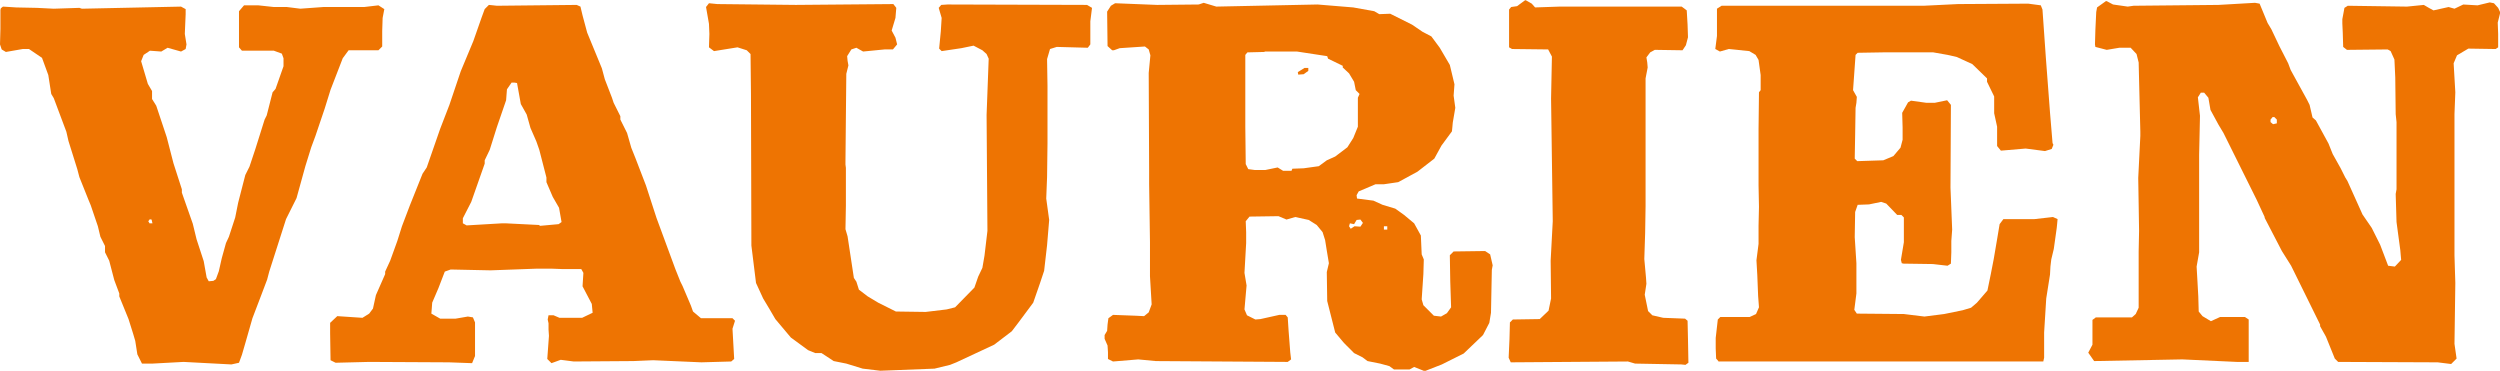 <?xml version="1.0" encoding="UTF-8" standalone="no"?>
<!-- Generator: Adobe Illustrator 26.0.2, SVG Export Plug-In . SVG Version: 6.00 Build 0)  -->
<svg xmlns:inkscape="http://www.inkscape.org/namespaces/inkscape" xmlns:sodipodi="http://sodipodi.sourceforge.net/DTD/sodipodi-0.dtd" xmlns="http://www.w3.org/2000/svg" xmlns:svg="http://www.w3.org/2000/svg" version="1.1" id="Calque_1" x="0px" y="0px" viewBox="0 0 1000 148.329" xml:space="preserve" width="1000" height="148.329"><defs id="defs2906"/>
<style type="text/css" id="style2885">
	.st0{fill:#EE7402;}
</style>
<g id="g2901" transform="matrix(1.68,0,0,1.68,-51.067,-1131.362)">
	<path class="st0" d="m 85.5,760.2 -11.4,-0.6 -7.4,0.4 h -2.5 l -1.1,-2.2 -0.5,-3.2 -0.5,-1.7 -1.1,-3.5 -2.2,-5.4 v -0.7 l -1.2,-3.2 -1.2,-4.6 -1,-2 V 732 l -1.1,-2.2 -0.6,-2.5 -1.7,-5 -0.5,-1.2 -2.2,-5.5 -0.5,-1.9 -2.1,-6.7 -0.5,-2.2 -3,-8 -0.6,-1 -0.7,-4.5 -1.5,-4.1 -3.1,-2.1 h -1.5 l -4,0.7 -1,-0.6 -0.4,-1.2 0.1,-3.7 v -4.5 l 0.1,-0.4 0.5,-0.4 3.2,0.2 4.9,0.1 4,0.2 6.1,-0.2 0.6,0.2 23.6,-0.5 1.1,0.6 v 1.2 l -0.2,4.7 0.4,2.5 -0.2,1.1 -1.1,0.6 -3.2,-0.9 -1.5,0.9 -2.7,-0.2 -1.5,1 -0.6,1.5 1.6,5.4 1,1.7 v 1.9 l 1,1.6 2.5,7.5 1.6,6.2 2,6.2 v 0.8 l 2.6,7.4 0.9,3.7 1.7,5.2 0.7,3.9 0.5,0.9 1.1,-0.1 0.6,-0.4 0.7,-1.9 0.7,-3.1 1,-3.6 0.7,-1.5 1.5,-4.6 0.7,-3.5 1.7,-6.6 1,-2 1.4,-4.2 2.2,-7 0.5,-1 1.4,-5.5 0.7,-0.8 1.9,-5.4 v -1.9 l -0.4,-1.1 -1.9,-0.7 H 88 l -0.7,-0.8 v -8.6 l 1.2,-1.4 h 3.4 l 3.7,0.4 h 3.1 l 3.2,0.4 5.5,-0.4 h 9.7 l 3.4,-0.4 1.4,0.9 -0.4,2.1 -0.1,3.1 v 3.7 l -0.9,0.9 h -7.1 l -1.4,1.9 -2.9,7.5 -1.4,4.5 -2.2,6.5 -1,2.7 -1.4,4.5 -2.1,7.6 -2.5,5 -4,12.5 -0.5,1.9 -1.4,3.7 -2.1,5.5 -1.6,5.6 -0.9,3.1 -0.7,1.9 z M 66,726.6 h 0.7 l -0.1,-0.4 -0.1,-0.5 h -0.2 l -0.2,-0.1 -0.4,0.5 z" id="path2887"/>
	<path class="st0" d="m 142.8,759.9 -5.5,-0.2 -19,-0.1 -8,0.2 -1.2,-0.6 -0.1,-6.4 v -2.5 l 1.7,-1.6 6,0.4 1.6,-1 0.9,-1.2 0.7,-3.2 2.2,-5 v -0.6 l 1.2,-2.6 1.7,-4.7 1.1,-3.5 1.9,-5 3,-7.5 1,-1.5 3.2,-9.2 2.2,-5.7 2.7,-8 3,-7.2 2,-5.7 0.7,-1.9 1,-1 1,0.1 0.9,0.1 19,-0.2 0.9,0.4 0.5,2.1 1.1,4.1 3.5,8.5 0.7,2.6 1.7,4.4 0.4,1.2 1.6,3.2 v 0.8 l 1.6,3.2 1,3.5 1,2.5 2.5,6.5 2.5,7.7 4.5,12.2 1.2,3 0.5,1 2,4.7 0.5,1.4 1.9,1.6 h 7.5 l 0.6,0.6 -0.6,1.9 0.4,7.2 -0.7,0.6 -7.1,0.2 -11.5,-0.5 -4.7,0.2 -14.2,0.1 -3.1,-0.4 -2.2,0.8 -1,-1 0.4,-5.5 -0.1,-1.5 v -1.5 l -0.2,-0.9 0.2,-1 h 1.2 l 1.4,0.6 h 5.4 l 2.5,-1.2 -0.2,-2.1 -2.2,-4.2 0.2,-3.2 -0.5,-0.9 h -4.4 l -2.7,-0.1 h -3.5 l -11,0.4 -9.5,-0.2 -1.4,0.5 -1.5,3.9 -1.5,3.5 -0.1,1.4 -0.1,1.2 2.1,1.2 h 3.7 l 2.9,-0.5 1.2,0.2 0.5,1.2 v 8 z m 16.2,-32.7 4.4,-0.4 0.7,-0.5 -0.6,-3.4 -1.5,-2.6 -1.5,-3.5 v -1.1 l -1.7,-6.6 -0.7,-2 -1.4,-3.2 -0.9,-3.2 -1.4,-2.5 -0.9,-5 -0.6,-0.1 h -0.7 l -1.1,1.6 -0.2,2.6 -2.2,6.4 -1.7,5.4 -1.2,2.5 v 0.8 l -3.2,9.1 -2,3.9 v 1.2 l 0.9,0.5 8.5,-0.5 h 0.7 l 8,0.4 z" id="path2889"/>
	<path class="st0" d="m 240,761.7 -4.2,-0.5 -3.9,-1.2 -3,-0.6 -2.9,-1.9 h -1.5 l -1.7,-0.7 -4.1,-3 -3.7,-4.4 -1.4,-2.4 -1.5,-2.5 -1.7,-3.7 -1.1,-8.9 -0.1,-36.1 -0.1,-9.5 -0.9,-0.9 -2.2,-0.7 -5.6,0.9 -1.2,-0.9 0.1,-3.2 -0.1,-2.4 -0.7,-4 0.7,-0.9 2,0.2 18.7,0.2 23.2,-0.2 0.7,0.9 -0.2,2.4 -0.9,3 0.9,1.7 0.4,1.6 -1,1.2 h -2 l -5.1,0.5 -1.6,-0.9 -1.2,0.4 -1,1.6 0.1,1.1 0.2,1.1 -0.5,2 -0.1,10.2 -0.1,10.7 v 0.7 l 0.1,0.8 v 9 l -0.1,5.6 0.5,1.7 1.5,9.9 0.6,0.9 0.6,1.9 2.1,1.6 2.5,1.5 4.2,2.1 7.1,0.1 5,-0.6 2,-0.5 4.6,-4.7 0.9,-2.6 1,-2.1 0.5,-2.9 0.7,-5.9 -0.1,-13.7 -0.1,-13.9 0.5,-13.4 -0.5,-1.1 -1,-0.9 -2.1,-1.1 -2.9,0.6 -4.7,0.7 -0.6,-0.6 0.4,-4.1 0.2,-3.2 -0.7,-2.4 0.6,-0.7 1.5,-0.1 33.2,0.1 1.2,0.7 -0.4,3.2 v 5.5 l -0.6,0.8 -7.4,-0.2 -1.6,0.5 -0.7,2.4 0.1,6.4 v 13.7 l -0.1,8 -0.2,5.1 0.7,5.1 -0.5,6 -0.7,6.1 -1,3 -1.6,4.6 -3.5,4.7 -1.6,2.1 -4.2,3.2 -9,4.2 -1.5,0.6 -3.7,0.9 z" id="path2891"/>
	<path class="st0" d="m 369.6,761.8 -2.5,-1 -1.1,0.6 h -3.7 l -1.1,-0.8 -2.2,-0.6 -3,-0.6 -1.2,-0.9 -2,-1 -2.4,-2.4 -2.1,-2.5 -1.9,-7.5 -0.1,-6.9 0.5,-2.1 -0.5,-3 -0.4,-2.5 -0.6,-1.9 -1.4,-1.7 -1.9,-1.2 -3.2,-0.7 -2.1,0.6 -1.9,-0.8 -6.9,0.1 -0.9,1.1 0.1,2.6 v 2.6 l -0.4,7.1 0.5,3 -0.5,5.7 0.6,1.4 2,1 1.2,-0.1 4.5,-1 h 1.5 l 0.5,0.6 0.2,3.1 0.4,5.2 0.2,1.7 -0.8,0.6 -31.4,-0.2 -4.2,-0.4 -6,0.5 -1.2,-0.6 v -1.6 l -0.1,-1.6 -0.7,-1.6 v -0.9 l 0.6,-1 0.1,-1.5 0.2,-1.5 1.1,-0.8 5.4,0.2 2,0.1 1.1,-0.9 0.7,-1.9 -0.4,-6.7 v -8.1 L 304,717.2 V 714 l -0.1,-23.2 0.4,-4.2 -0.4,-1.4 -0.9,-0.7 -6,0.4 -1.4,0.5 h -0.4 l -1.1,-1 -0.1,-8.2 0.9,-1.4 1,-0.6 10,0.4 9.9,-0.1 1.2,-0.4 3,0.9 24.1,-0.5 8.5,0.7 5,0.9 1.2,0.7 2.6,-0.1 5.2,2.6 2.5,1.7 2.1,1.1 2,2.7 2.4,4.1 1.1,4.6 -0.2,2.7 0.4,2.9 -0.6,3.5 -0.1,1.1 -0.1,1 -2.5,3.4 -1.7,3.1 -4,3.1 -4.6,2.5 -3.4,0.5 h -2 l -4,1.7 -0.5,0.9 0.1,0.8 3.9,0.5 2.2,1 3,0.9 2.1,1.5 2.4,2 1.6,2.9 0.2,4.5 0.5,1.2 -0.1,3.5 -0.4,6 0.4,1.4 2.5,2.5 1.7,0.2 1.4,-0.8 1,-1.4 -0.2,-6.2 -0.1,-6.2 0.9,-0.9 7.5,-0.1 1.2,0.8 0.6,2.6 -0.2,1.1 -0.2,10.2 -0.4,2.4 -1.5,2.9 -4.6,4.4 -5.2,2.6 z m -33.7,-47.7 h 2 l 0.2,-0.5 2.7,-0.1 3.6,-0.5 1.9,-1.4 2,-0.9 2.9,-2.2 1.4,-2.2 1.1,-2.7 v -6.9 l 0.4,-0.9 -0.9,-0.9 -0.4,-2 -1.2,-2 -1.5,-1.4 v -0.4 l -3.5,-1.7 -0.2,-0.6 -7.2,-1.1 h -7.6 l -0.2,0.1 -4,0.1 -0.5,0.6 v 17.1 l 0.1,8.9 0.6,1.2 1.5,0.2 h 2.6 l 2.9,-0.6 z m 3.6,-22.9 -0.1,-0.6 1.6,-1 h 0.9 v 0.7 l -1.1,0.8 z m 12.5,36.7 0.9,-0.6 1.4,0.1 0.6,-0.9 -0.6,-0.8 -0.9,0.1 -0.6,1 -1,-0.2 -0.2,0.7 z m 7.9,0.2 h 0.8 v -0.8 h -0.8 z" id="path2893"/>
	<path class="st0" d="m 431.7,760.3 -1,-0.1 -11,-0.2 -1.7,-0.5 -27.9,0.2 -0.5,-1.1 0.2,-4.5 0.1,-3.9 0.7,-0.7 6.4,-0.1 2.1,-2 0.6,-2.9 -0.1,-9 0.5,-9.4 -0.4,-29.2 0.2,-10 -0.9,-1.7 -8.6,-0.1 -0.7,-0.4 v -9 l 0.5,-0.6 1.4,-0.2 1.9,-1.4 h 0.2 l 1.4,0.8 0.8,0.9 5.9,-0.2 h 29 l 1.2,0.9 0.2,3.4 0.1,3 -0.5,1.9 -0.8,1.2 -6.6,-0.1 -1.1,0.6 -0.9,1.2 0.2,1.2 0.1,1.2 -0.5,2.6 v 30.4 l -0.1,6.4 -0.2,6.2 0.4,4.4 0.1,1.5 -0.4,2.6 0.8,3.9 1,1 2.6,0.6 5.2,0.2 0.6,0.5 0.1,4.5 0.1,5.5 z" id="path2895"/>
	<path class="st0" d="m 439.7,759.6 -0.7,-0.8 -0.1,-2.4 v -2.5 l 0.5,-4.4 0.6,-0.6 h 7 l 1.5,-0.7 0.7,-1.6 -0.2,-2.7 -0.2,-5 -0.2,-3.5 0.5,-3.9 v -4.4 l 0.1,-4.4 -0.1,-5.1 v -13.5 l 0.1,-8.7 0.4,-0.5 v -3.6 l -0.5,-3.6 -0.7,-1.2 -1.5,-0.9 -4.9,-0.5 -2.1,0.6 -1.1,-0.6 0.4,-3.1 v -6.5 l 1.1,-0.7 h 48.1 l 8.2,-0.4 16.7,-0.1 3,0.4 0.4,1 0.8,11.4 1,13.2 0.6,7.2 0.2,0.4 -0.4,1 -1.6,0.5 -4.6,-0.6 -5.9,0.5 -0.9,-1.1 v -4.6 l -0.7,-3.2 v -4 l -1.7,-3.5 v -0.8 l -3.5,-3.4 -3.7,-1.7 -2.2,-0.5 -3.4,-0.6 h -12 l -6,0.1 -0.5,0.5 -0.6,8.4 0.9,1.6 -0.1,1.4 -0.2,1.2 -0.1,6.4 -0.1,5.7 0.6,0.6 6.2,-0.2 2.4,-1 1.7,-2 0.5,-1.9 v -2.9 l -0.1,-3.5 1.4,-2.5 0.7,-0.4 3.6,0.5 h 2.1 l 2.9,-0.6 0.9,1.1 -0.1,19.7 0.4,10 -0.2,2.7 v 2.7 l -0.1,2.7 -0.8,0.5 -3.5,-0.4 -7,-0.1 -0.4,-0.1 -0.2,-0.8 0.7,-4.2 v -5.9 l -0.6,-0.6 h -1 l -2.6,-2.7 -1.2,-0.4 -2.9,0.6 -2.7,0.1 -0.6,1.7 -0.1,6 0.4,6.2 v 7.2 l -0.5,3.9 0.6,0.9 11.2,0.1 4.9,0.6 4.7,-0.6 4.4,-0.9 2,-0.6 1.4,-1.2 2.5,-2.9 0.8,-3.9 0.7,-3.6 0.8,-4.7 0.6,-3.6 0.9,-1.2 h 7.4 l 4.4,-0.5 1.1,0.5 -0.1,1.1 -0.1,1 -0.7,5 -0.6,2.5 -0.2,1.7 -0.1,1.9 -0.9,5.7 -0.5,8.1 v 6 l -0.2,0.9 h -77.2 z" id="path2897"/>
	<path class="st0" d="m 614,760.1 -3.2,-0.4 -23.7,-0.1 -0.8,-0.8 -2.1,-5.2 -1.4,-2.5 v -0.4 l -6.9,-14 -2.2,-3.5 -4.1,-7.9 v -0.2 l -1.9,-4.1 -7.9,-15.9 -1.2,-2 -1.9,-3.5 -0.5,-2.9 -1,-1.2 h -0.8 l -0.7,1.1 0.5,4.4 -0.1,4.7 -0.1,4.6 v 23.2 l -0.6,3.4 0.2,3.5 0.2,3.6 0.1,3.6 0.9,1.1 2,1.2 2.2,-1 h 5.9 l 0.9,0.6 v 10.1 H 563 l -13,-0.6 -21,0.4 -1.4,-2 1,-1.9 v -5.9 l 0.8,-0.6 h 8.6 l 0.9,-0.8 0.7,-1.5 v -13.4 l 0.1,-4.9 -0.1,-6.4 -0.1,-6.2 0.5,-10 v -1 l -0.4,-16.5 -0.5,-2 -1.4,-1.5 H 535 l -3,0.5 -2.7,-0.7 -0.1,-0.6 0.1,-3.5 0.2,-4.2 0.2,-1.1 2.1,-1.5 h 0.2 l 1.5,0.8 3.5,0.5 1.4,-0.2 20.2,-0.2 8.7,-0.5 1.1,0.2 1.9,4.6 0.9,1.5 1.9,4 2.1,4.1 0.6,1.6 3.9,7.1 0.6,1.2 0.7,3 0.8,0.7 3,5.5 1,2.5 1.9,3.4 1.1,2.2 0.5,0.8 3.6,8 2.2,3.2 2,4 1.9,5 1.6,0.2 1.5,-1.6 -0.1,-1.1 -0.1,-1.2 -0.9,-6.7 -0.2,-6.7 0.2,-1.1 v -16 l -0.2,-1.9 -0.1,-8.7 -0.1,-2.2 -0.1,-2.1 -0.9,-2 -0.7,-0.4 -9.7,0.1 -0.9,-0.7 -0.1,-3.4 -0.1,-2.2 v -1 l 0.5,-2.7 0.8,-0.5 14.1,0.2 4,-0.4 1.2,0.7 1.1,0.6 3.6,-0.8 1.4,0.4 2.1,-1 3.4,0.2 2.9,-0.7 1,0.2 1,1.1 0.5,1.1 -0.6,2.4 0.1,2.7 v 3.2 l -0.6,0.4 -6.5,-0.1 -2.7,1.6 -0.8,1.9 0.4,6.9 -0.2,5.2 v 33.6 l 0.1,3.4 0.1,3.2 -0.2,14.5 0.5,3.5 z m -42.4,-57.1 0.9,-0.2 v -0.9 l -0.6,-0.6 h -0.4 l -0.5,0.6 v 0.6 z" id="path2899"/>
</g>
</svg>
